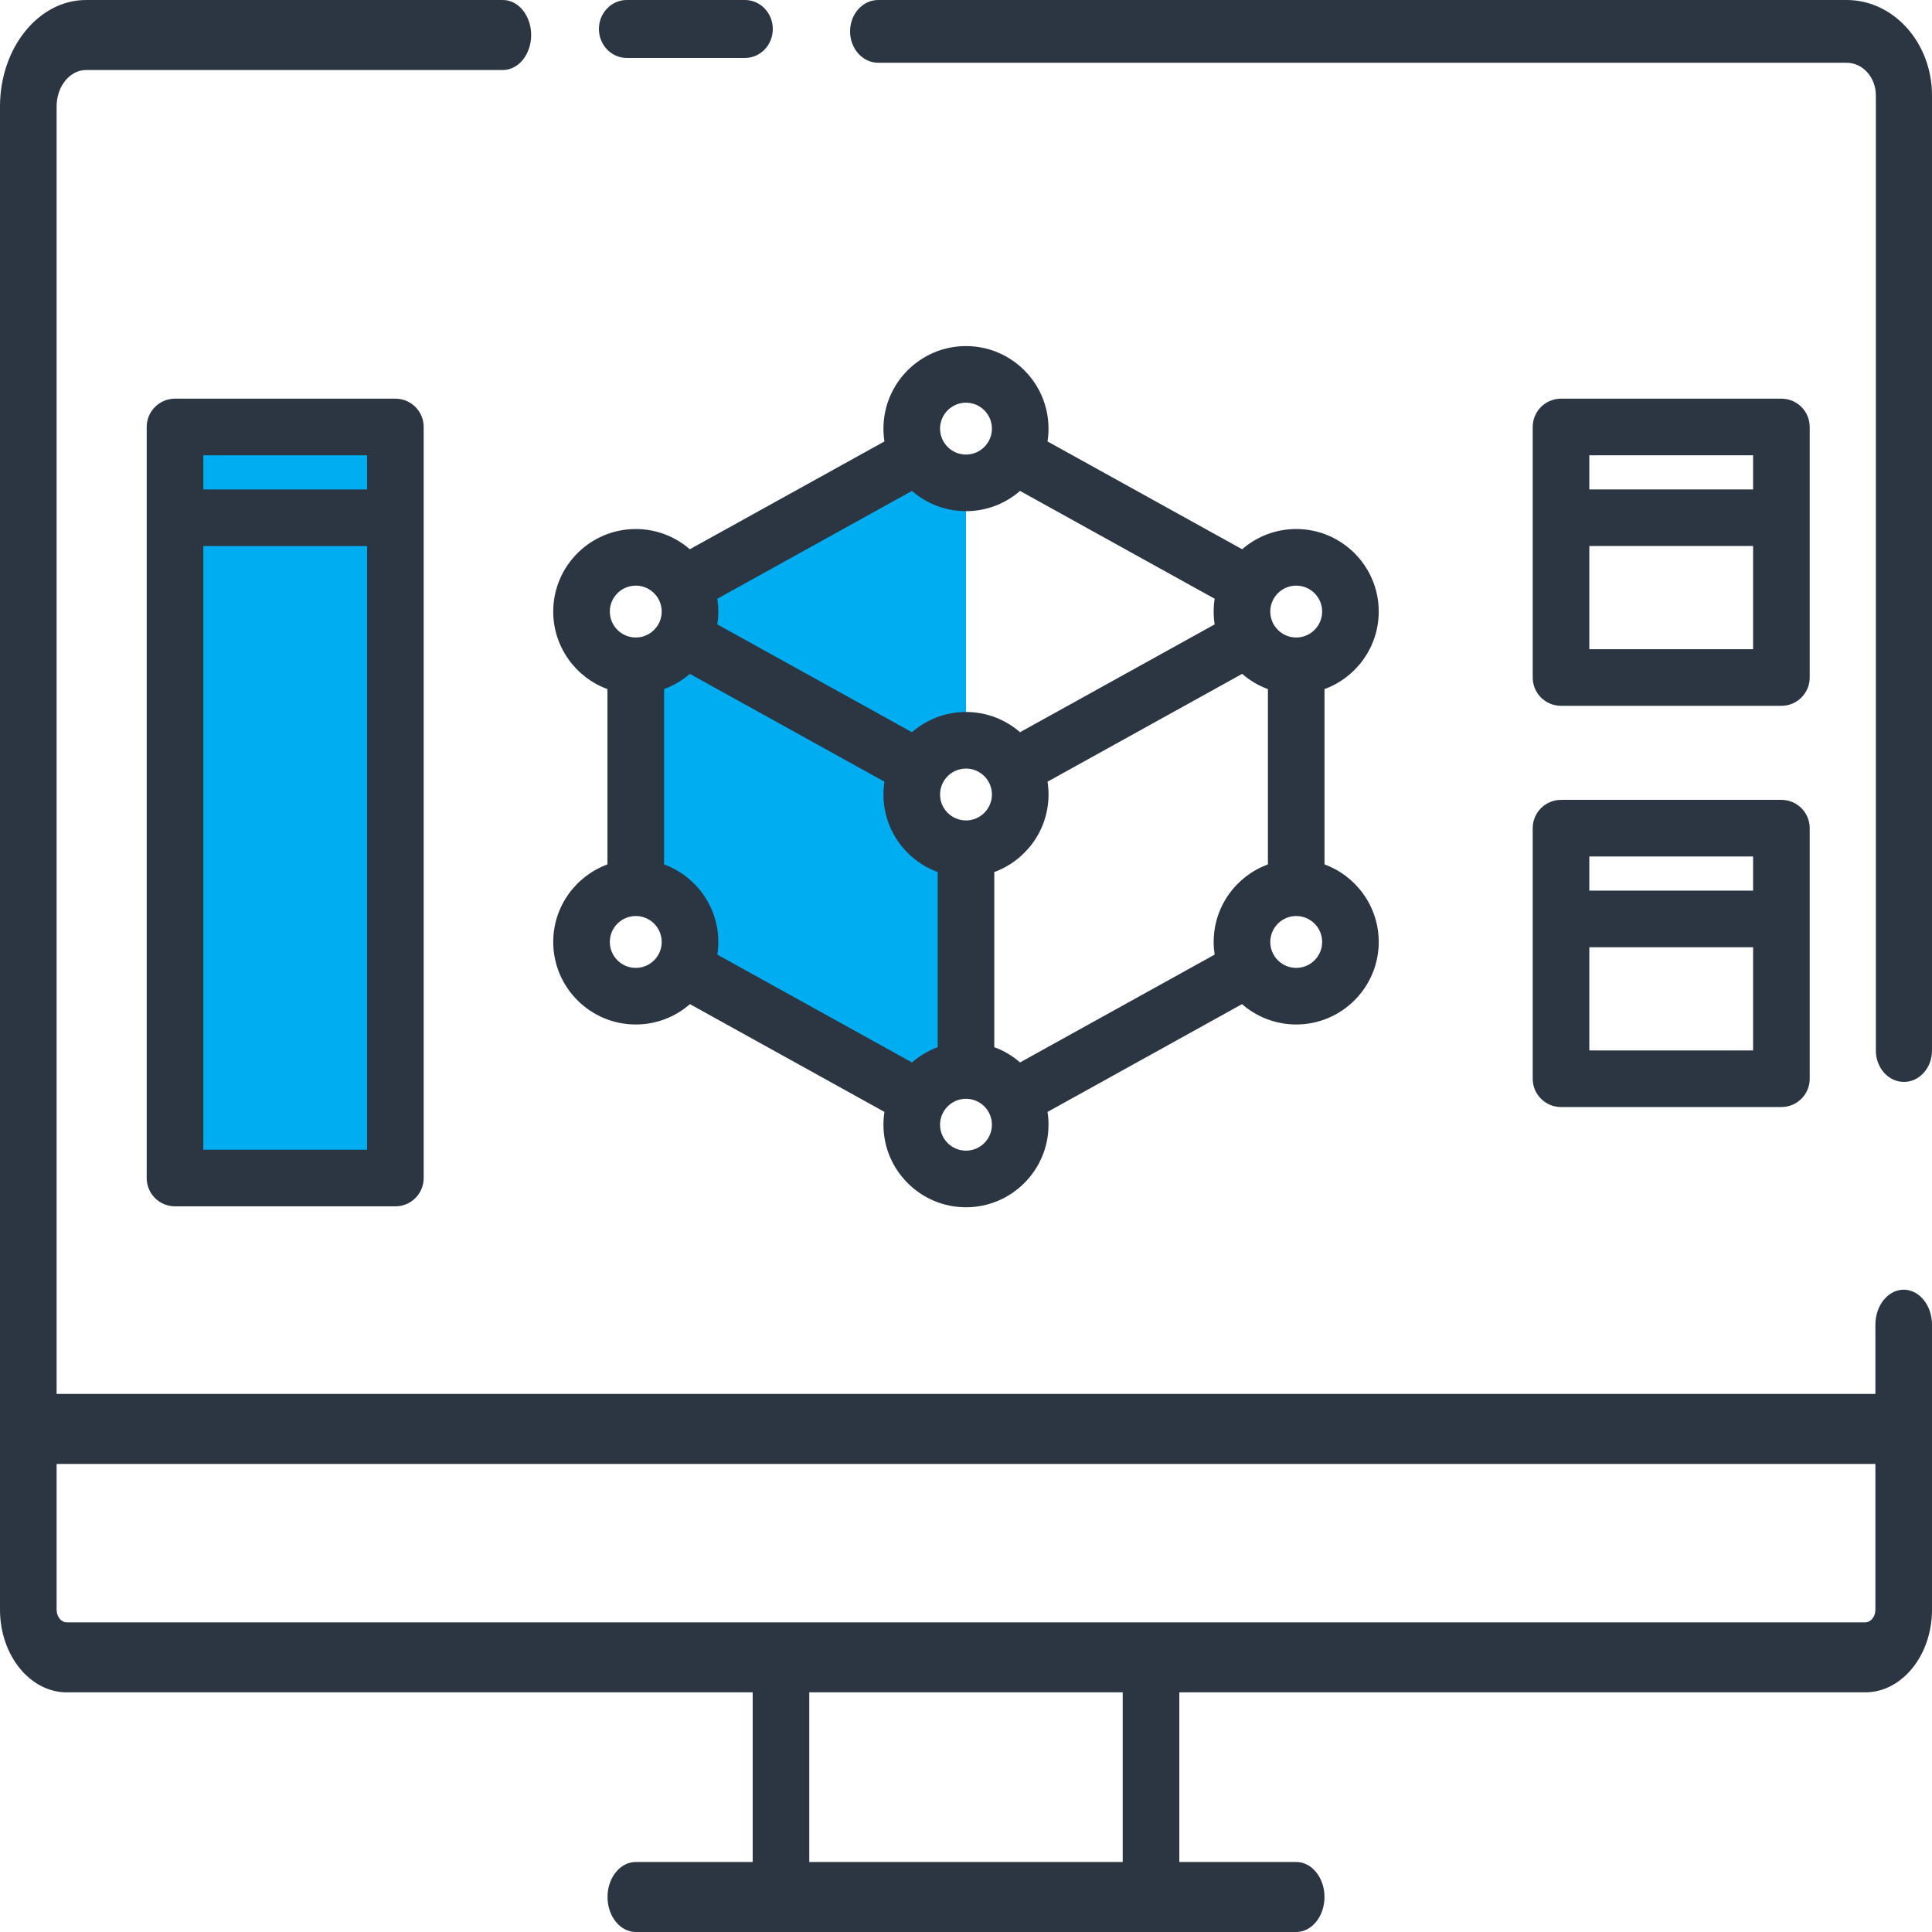 <?xml version="1.0" encoding="UTF-8"?>
<svg xmlns="http://www.w3.org/2000/svg" width="100" height="100" viewBox="0 0 100 100" fill="none">
  <path d="M95.581 0H45.453C44.651 0 44 0.727 44 1.624C44 2.521 44.651 3.248 45.453 3.248H95.582C96.415 3.248 97.094 4.006 97.094 4.939V54.376C97.094 55.273 97.745 56 98.547 56C99.35 56 100 55.273 100 54.376V4.939C100 2.216 98.018 0 95.581 0Z" fill="#2C3643"></path>
  <path d="M98.535 66.755C97.726 66.755 97.07 67.566 97.07 68.567V72.149H2.93V5.511C2.93 4.47 3.614 3.624 4.455 3.624H26.028C26.837 3.624 27.493 2.813 27.493 1.812C27.493 0.812 26.837 0 26.028 0H4.455C1.998 0 0 2.473 0 5.511V83.317C0 85.676 1.552 87.596 3.459 87.596H38.959V96.376H32.91C32.101 96.376 31.445 97.188 31.445 98.188C31.445 99.189 32.101 100 32.91 100H67.09C67.899 100 68.555 99.189 68.555 98.188C68.555 97.188 67.899 96.376 67.09 96.376H61.041V87.596H96.541C98.448 87.596 100 85.676 100 83.317V68.567C100 67.566 99.345 66.755 98.535 66.755V66.755ZM58.112 96.376H41.888V87.596H58.112V96.376ZM96.541 83.972H3.459C3.167 83.972 2.93 83.679 2.93 83.317V75.773H97.07V83.317C97.07 83.679 96.833 83.972 96.541 83.972Z" fill="#2C3643"></path>
  <path d="M32.441 3H38.559C39.355 3 40 2.329 40 1.5C40 0.672 39.355 0 38.559 0H32.441C31.645 0 31 0.672 31 1.5C31 2.329 31.645 3 32.441 3Z" fill="#2C3643"></path>
  <path d="M50 38.5V25L47.5 24L35 30L35.5 33L33 34.5L33.5 45.5C34.167 46.167 35.5 47.6 35.5 48C35.5 48.4 36.167 50.167 36.5 51L47.5 56.5L50 55.5V44L48 43L47.5 40L50 38.5Z" fill="#00ADF0"></path>
  <path d="M20.5 60.5V22.5L9 22L8.5 59.5L10 61L20.5 60.5Z" fill="#00ADF0"></path>
  <path d="M9.058 20.635C8.249 20.635 7.593 21.29 7.593 22.1V60.975C7.593 61.784 8.249 62.44 9.058 62.44H20.465C21.274 62.44 21.93 61.784 21.93 60.975V22.1C21.93 21.29 21.274 20.635 20.465 20.635H9.058ZM19 23.564V25.333H10.523V23.564H19ZM10.523 59.51V28.263H19V59.51H10.523Z" fill="#2C3643"></path>
  <path d="M80.798 36.533H92.205C93.015 36.533 93.67 35.877 93.67 35.068V22.1C93.67 21.29 93.015 20.635 92.205 20.635H80.798C79.989 20.635 79.333 21.29 79.333 22.1V35.068C79.333 35.877 79.989 36.533 80.798 36.533ZM82.263 33.603V28.262H90.74V33.603H82.263ZM90.74 23.564V25.333H82.263V23.564H90.74Z" fill="#2C3643"></path>
  <path d="M79.333 55.835C79.333 56.644 79.989 57.3 80.798 57.3H92.205C93.015 57.3 93.67 56.644 93.67 55.835V42.866C93.67 42.057 93.015 41.401 92.205 41.401H80.798C79.989 41.401 79.333 42.057 79.333 42.866V55.835ZM82.263 54.37V49.029H90.74V54.37H82.263ZM90.74 44.331V46.099H82.263V44.331H90.74Z" fill="#2C3643"></path>
  <path d="M28.635 48.756C28.635 51.111 30.552 53.027 32.907 53.027C33.98 53.027 34.96 52.63 35.711 51.974L45.779 57.552C45.745 57.768 45.727 57.99 45.727 58.215C45.727 60.571 47.643 62.488 49.999 62.488C52.355 62.488 54.271 60.571 54.271 58.215C54.271 57.99 54.254 57.768 54.22 57.552L64.287 51.974C65.038 52.629 66.019 53.027 67.091 53.027C69.447 53.027 71.363 51.111 71.363 48.755C71.363 46.914 70.192 45.341 68.556 44.742V35.668C70.192 35.069 71.363 33.496 71.363 31.654C71.363 29.298 69.447 27.382 67.091 27.382C66.021 27.382 65.043 27.778 64.293 28.429L54.219 22.849C54.254 22.633 54.271 22.411 54.271 22.186C54.271 19.83 52.355 17.913 49.999 17.913C47.643 17.913 45.727 19.83 45.727 22.186C45.727 22.411 45.744 22.633 45.779 22.849L35.705 28.429C34.955 27.778 33.977 27.382 32.907 27.382C30.551 27.382 28.635 29.298 28.635 31.654C28.635 33.495 29.806 35.069 31.442 35.667V44.742C29.806 45.341 28.635 46.914 28.635 48.756V48.756ZM49.999 26.458C51.069 26.458 52.047 26.062 52.797 25.41L62.871 30.991C62.837 31.207 62.819 31.429 62.819 31.654C62.819 31.88 62.837 32.102 62.871 32.318L52.797 37.899C52.047 37.248 51.069 36.852 49.999 36.852C48.93 36.852 47.952 37.248 47.202 37.899L37.128 32.318C37.162 32.102 37.18 31.88 37.18 31.654C37.18 31.429 37.161 31.207 37.128 30.991L47.202 25.41C47.952 26.062 48.93 26.458 49.999 26.458V26.458ZM62.819 48.756C62.819 48.978 62.837 49.197 62.869 49.411L52.797 54.991C52.408 54.652 51.958 54.382 51.464 54.202V45.137C53.101 44.538 54.272 42.965 54.272 41.123C54.272 40.897 54.254 40.676 54.22 40.46L64.294 34.879C64.683 35.217 65.133 35.487 65.627 35.668V44.742C63.99 45.341 62.819 46.914 62.819 48.756ZM51.342 41.123C51.342 41.864 50.739 42.466 49.999 42.466C49.259 42.466 48.657 41.864 48.657 41.123C48.657 40.383 49.259 39.781 49.999 39.781C50.739 39.781 51.342 40.383 51.342 41.123ZM35.705 34.879L45.779 40.46C45.745 40.677 45.727 40.898 45.727 41.124C45.727 42.965 46.898 44.538 48.535 45.137V54.202C48.041 54.383 47.591 54.653 47.202 54.991L37.129 49.411C37.162 49.197 37.18 48.978 37.18 48.756C37.18 46.914 36.009 45.341 34.372 44.742V35.668C34.866 35.487 35.316 35.217 35.705 34.879ZM32.907 50.098C32.167 50.098 31.564 49.496 31.564 48.756C31.564 48.015 32.167 47.413 32.907 47.413C33.648 47.413 34.25 48.015 34.25 48.756C34.25 49.496 33.648 50.098 32.907 50.098ZM49.999 59.558C49.259 59.558 48.657 58.955 48.657 58.215C48.657 57.475 49.259 56.873 49.999 56.873C50.739 56.873 51.342 57.475 51.342 58.215C51.342 58.955 50.739 59.558 49.999 59.558ZM67.091 50.098C66.351 50.098 65.749 49.496 65.749 48.756C65.749 48.015 66.351 47.413 67.091 47.413C67.832 47.413 68.434 48.015 68.434 48.756C68.434 49.496 67.832 50.098 67.091 50.098ZM67.091 30.312C67.832 30.312 68.434 30.914 68.434 31.654C68.434 32.394 67.832 32.997 67.091 32.997C66.351 32.997 65.749 32.394 65.749 31.654C65.749 30.914 66.351 30.312 67.091 30.312ZM49.999 20.843C50.739 20.843 51.342 21.445 51.342 22.186C51.342 22.926 50.739 23.528 49.999 23.528C49.259 23.528 48.657 22.926 48.657 22.186C48.657 21.445 49.259 20.843 49.999 20.843V20.843ZM32.907 30.312C33.648 30.312 34.25 30.914 34.25 31.654C34.25 32.394 33.648 32.997 32.907 32.997C32.167 32.997 31.564 32.394 31.564 31.654C31.564 30.914 32.167 30.312 32.907 30.312Z" fill="#2C3643"></path>
</svg>
